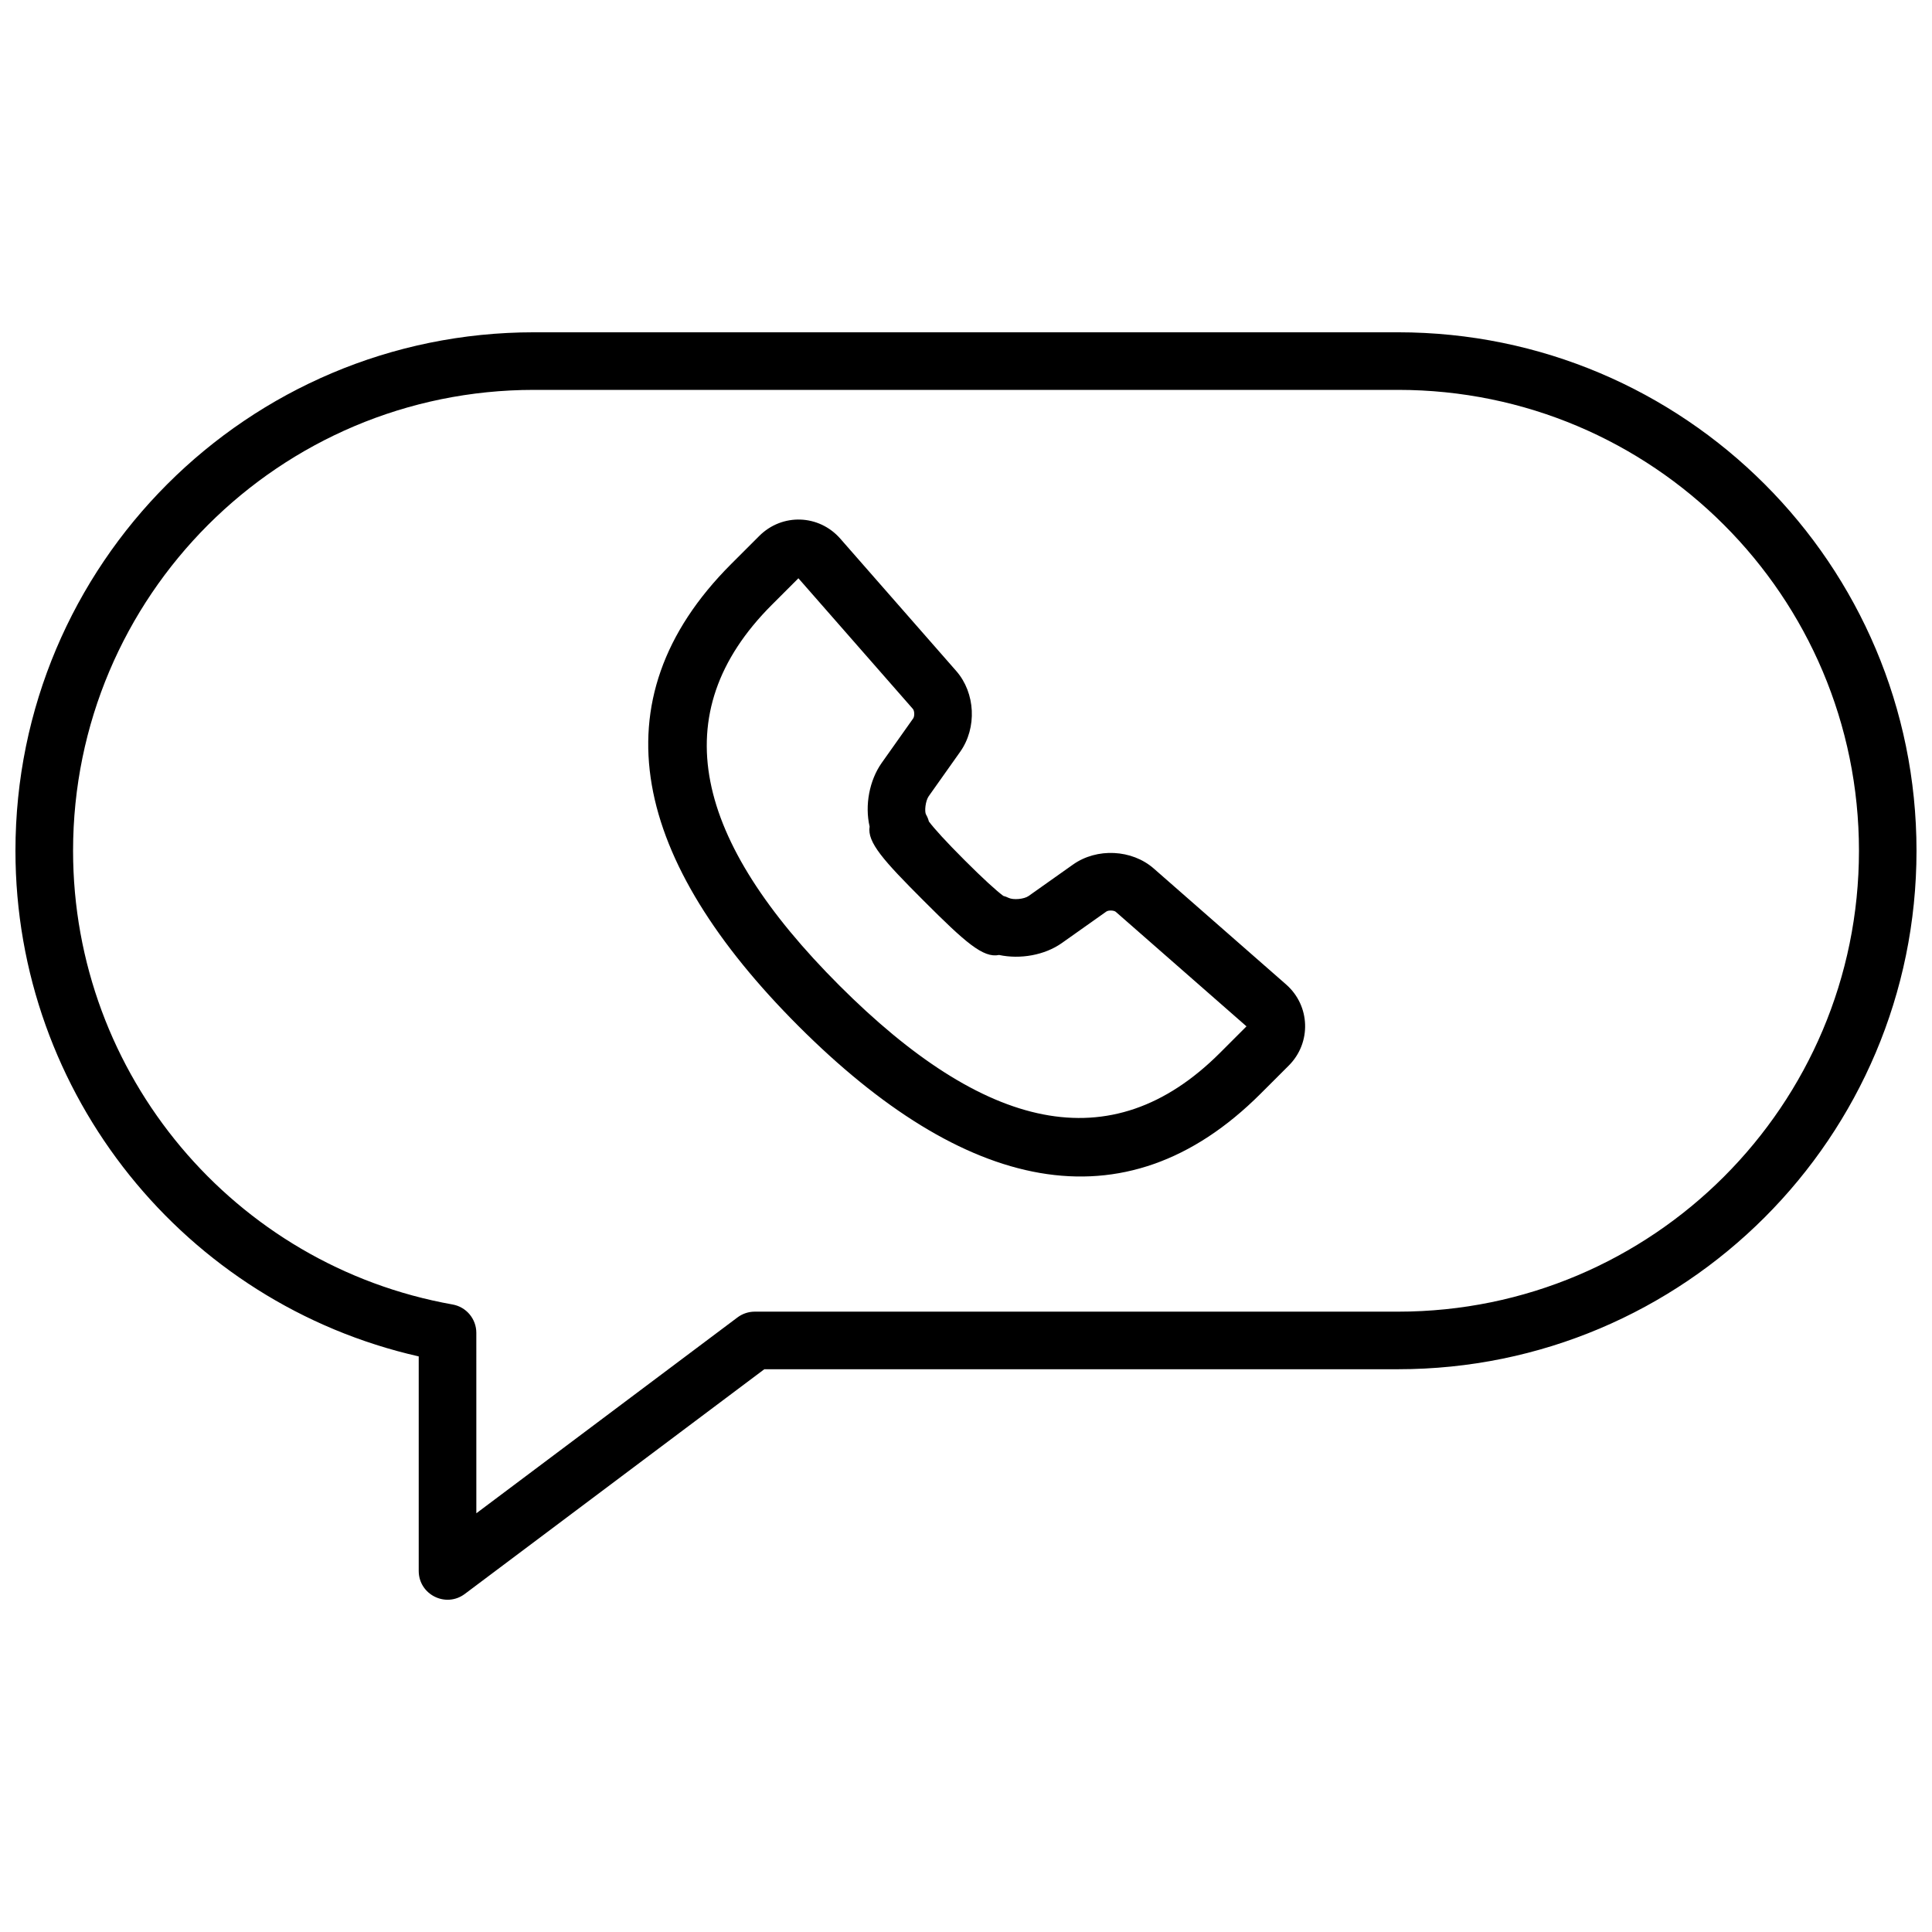 <?xml version="1.0" encoding="UTF-8"?>
<!-- Uploaded to: ICON Repo, www.svgrepo.com, Generator: ICON Repo Mixer Tools -->
<svg width="800px" height="800px" version="1.1" viewBox="144 144 512 512" xmlns="http://www.w3.org/2000/svg">
 <defs>
  <clipPath id="a">
   <path d="m148.09 232h503.81v336h-503.81z"/>
  </clipPath>
 </defs>
 <g clip-path="url(#a)">
  <path d="m267.18 566.41c-5.031 3.773-12.215 0.184-12.215-6.109v-56.84c-61.867-14.023-106.87-69.316-106.87-134 0-75.887 61.516-137.4 137.4-137.4h229c75.887 0 137.4 61.516 137.4 137.4 0 75.887-61.516 137.4-137.4 137.4h-167.94zm3.055-21.375 69.211-51.91c1.32-0.988 2.926-1.523 4.578-1.523h170.48c67.453 0 122.14-54.684 122.14-122.14s-54.684-122.14-122.14-122.14h-229c-67.453 0-122.14 54.684-122.14 122.14 0 59.422 42.742 109.94 100.57 120.24 3.644 0.648 6.297 3.816 6.297 7.516zm141.06-163.09c1.238 0.602 4.09 0.355 5.289-0.492l11.781-8.34c6.32-4.473 15.59-4.031 21.395 1.055l35.07 30.723c6.449 5.652 6.734 15.461 0.719 21.48l-7.438 7.434c-36.336 36.336-78.891 25.727-122.48-17.859-43.59-43.594-54.199-86.137-17.859-122.48l7.438-7.434c6.074-6.074 15.824-5.734 21.477 0.719l30.727 35.07c5.094 5.816 5.535 15.059 1.051 21.395l-8.34 11.777c-0.887 1.258-1.16 4.082-0.727 4.844 0.348 0.605 0.602 1.23 0.766 1.863 1.461 1.945 4.516 5.312 9.461 10.258 4.945 4.945 8.316 8.004 10.262 9.461 0.473 0.125 0.945 0.301 1.41 0.527zm28.402 3.703c-0.473-0.414-1.934-0.484-2.512-0.074l-11.781 8.34c-4.547 3.219-11.023 4.356-16.637 3.164-4.219 0.879-8.992-3.379-19.941-14.328-10.75-10.75-15.051-15.547-14.371-19.711-1.309-5.629-0.055-12.254 3.207-16.867l8.34-11.781c0.418-0.59 0.352-2.023-0.074-2.512l-30.344-34.633-7.016 7.016c-28.918 28.914-20.547 62.48 17.859 100.89 38.402 38.402 71.977 46.773 100.89 17.859l7.016-7.016z"/>
 </g>
</svg>